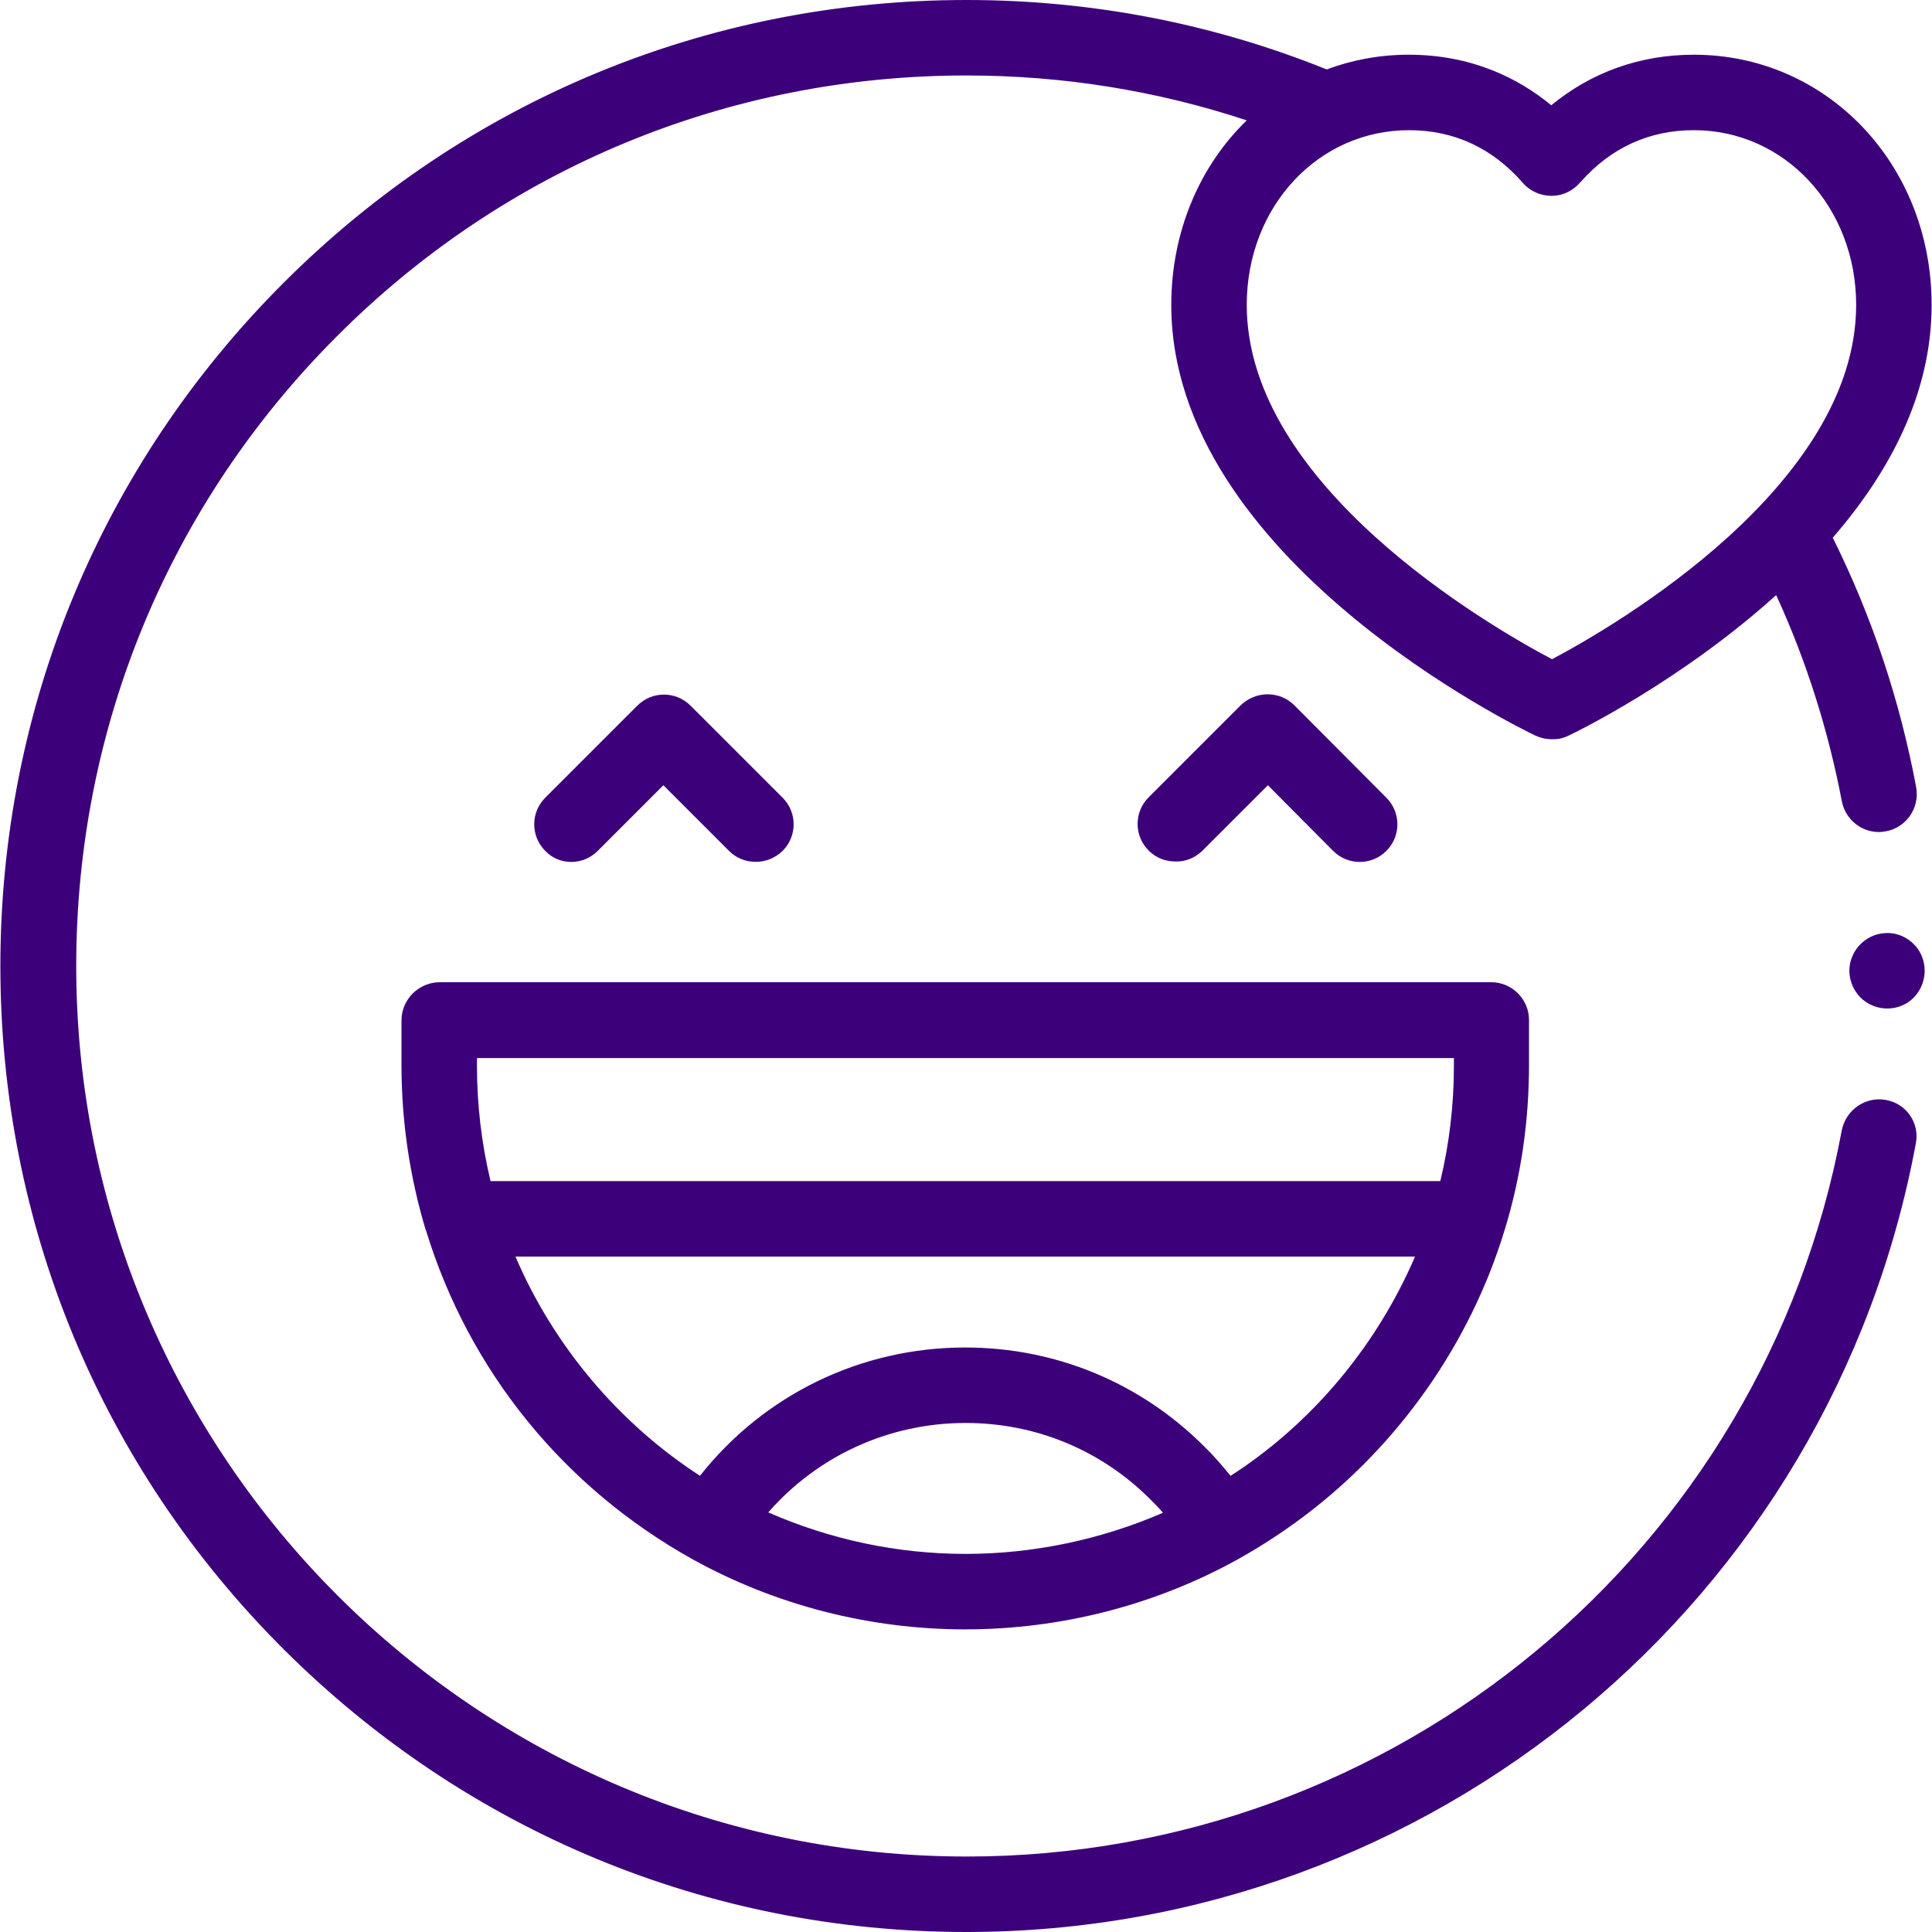 <?xml version="1.0" encoding="utf-8"?>
<!-- Generator: Adobe Illustrator 23.0.2, SVG Export Plug-In . SVG Version: 6.00 Build 0)  -->
<svg version="1.1" id="Capa_1" xmlns="http://www.w3.org/2000/svg" xmlns:xlink="http://www.w3.org/1999/xlink" x="0px" y="0px"
	 viewBox="0 0 512 512" style="enable-background:new 0 0 512 512;" xml:space="preserve">
<style type="text/css">
	.st0{fill:#3D007B;}
</style>
<g>
	<g>
		<g>
			<path class="st0" d="M499.8,291.5c-5.4-1-10.6,2.6-11.7,8C467.4,411,369.9,492,256.2,492h0c-130.1,0-236-105.9-236-236
				c0-63,24.5-122.3,69.1-166.9C133.8,44.5,193.1,20,256.1,20h0c25.5,0,50.4,4,74.3,11.9c-12.4,12-20,29.4-20,48.9
				c0,67.4,92.5,112.2,96.4,114.1c1.3,0.6,2.8,1,4.3,1c0.1,0,0.2,0,0.3,0l0.4,0c1.4,0,2.8-0.4,4-1c2.1-1,29.8-14.5,54.9-37.2
				c8,17.4,13.8,35.8,17.4,54.6c0.9,4.8,5.1,8.2,9.8,8.2c0.6,0,1.2-0.1,1.9-0.2c5.4-1,9-6.2,8-11.7c-4.3-23-11.7-45.2-22.1-66.1
				c14.9-17.2,26.2-38,26.2-61.7c0-37.2-27.7-66.3-63-66.3c-14.2,0-27.1,4.6-37.8,13.4c-8.6-7.1-21-13.4-37.8-13.4
				c-7.7,0-15,1.4-21.7,3.9C321.3,6.2,289.2,0,256.1,0h0c-68.4,0-132.6,26.6-181,75c-48.3,48.3-75,112.6-75,181
				c0,68.4,26.6,132.7,75,181s112.6,75,181,75h0c123.3,0,229.1-87.8,251.6-208.9C508.8,297.7,505.3,292.5,499.8,291.5z M403.6,48.5
				c1.9,2.2,4.7,3.4,7.6,3.4c2.9,0,5.6-1.3,7.5-3.5c0.1-0.1,0.2-0.2,0.3-0.3c8-9,18.1-13.6,29.9-13.6c24.1,0,43,20.4,43,46.3
				c0,47.8-63.6,84.9-80.6,93.9c-17-9-80.9-46.1-80.9-93.9c0-26,18.9-46.3,43-46.3C385.3,34.5,395.5,39.2,403.6,48.5z"/>
			<path class="st0" d="M509.3,253.4c-1.6-3.9-5.7-6.5-9.9-6.1c-4.2,0.3-7.7,3.2-8.9,7.2c-1.2,4,0.4,8.5,3.8,10.9
				c3.4,2.4,7.9,2.5,11.4,0.2C509.6,262.9,511.1,257.8,509.3,253.4L509.3,253.4z"/>
			<path class="st0" d="M318.6,225.5l17.4-17.4l17.3,17.4c3.9,3.9,10.2,3.9,14.1,0c3.9-3.9,3.9-10.2,0-14.1L343,186.9
				c-1.9-1.9-4.4-2.9-7.1-2.9s-5.2,1.1-7.1,2.9l-24.4,24.4c-3.9,3.9-3.9,10.2,0,14.1c2,2,4.5,2.9,7.1,2.9
				C314.1,228.4,316.6,227.4,318.6,225.5L318.6,225.5z"/>
			<path class="st0" d="M158.4,225.5l17.4-17.4l17.4,17.4c2,2,4.5,2.9,7.1,2.9s5.1-1,7.1-2.9c3.9-3.9,3.9-10.2,0-14.1l-24.4-24.4
				c-3.9-3.9-10.2-3.9-14.1,0l-24.4,24.4c-3.9,3.9-3.9,10.2,0,14.1C148.2,229.4,154.5,229.4,158.4,225.5z"/>
			<path class="st0" d="M106.4,270.4v12c0,14.8,2.2,29.5,6.4,43.5c0,0.1,0.1,0.2,0.1,0.2c11.4,37.2,36.5,68.1,70.6,87.1c0,0,0,0,0,0
				c22,12.2,47,18.6,72.3,18.6s50.3-6.4,72.3-18.6c0,0,0,0,0,0c6.1-3.4,11.9-7.2,17.5-11.4c25.1-18.9,44-45.8,53.1-75.7
				c0-0.1,0.1-0.2,0.1-0.3c4.3-14.1,6.4-28.7,6.4-43.5v-12c0-5.5-4.5-10-10-10H116.4C110.9,260.4,106.4,264.9,106.4,270.4
				L106.4,270.4z M255.9,411.8c-18.1,0-35.9-3.8-52.3-11c13.1-15,32-23.7,52.3-23.7c18.6,0,36,7.2,49.1,20.4
				c1.1,1.1,2.2,2.2,3.2,3.4C291.8,408,273.9,411.8,255.9,411.8L255.9,411.8z M333.6,385.9c-2.4,1.8-4.9,3.6-7.5,5.2
				c-2.2-2.7-4.5-5.4-7-7.8c-16.9-16.9-39.4-26.2-63.3-26.2c-27.8,0-53.4,12.6-70.3,34c-21.6-14-38.8-34.5-48.9-58.1H375
				C366.1,353.7,351.8,372.2,333.6,385.9z M126.4,280.4h258.9v2c0,10.4-1.2,20.6-3.6,30.6H130c-2.4-10-3.6-20.2-3.6-30.6
				L126.4,280.4z"/>
		</g>
	</g>
</g>
</svg>
